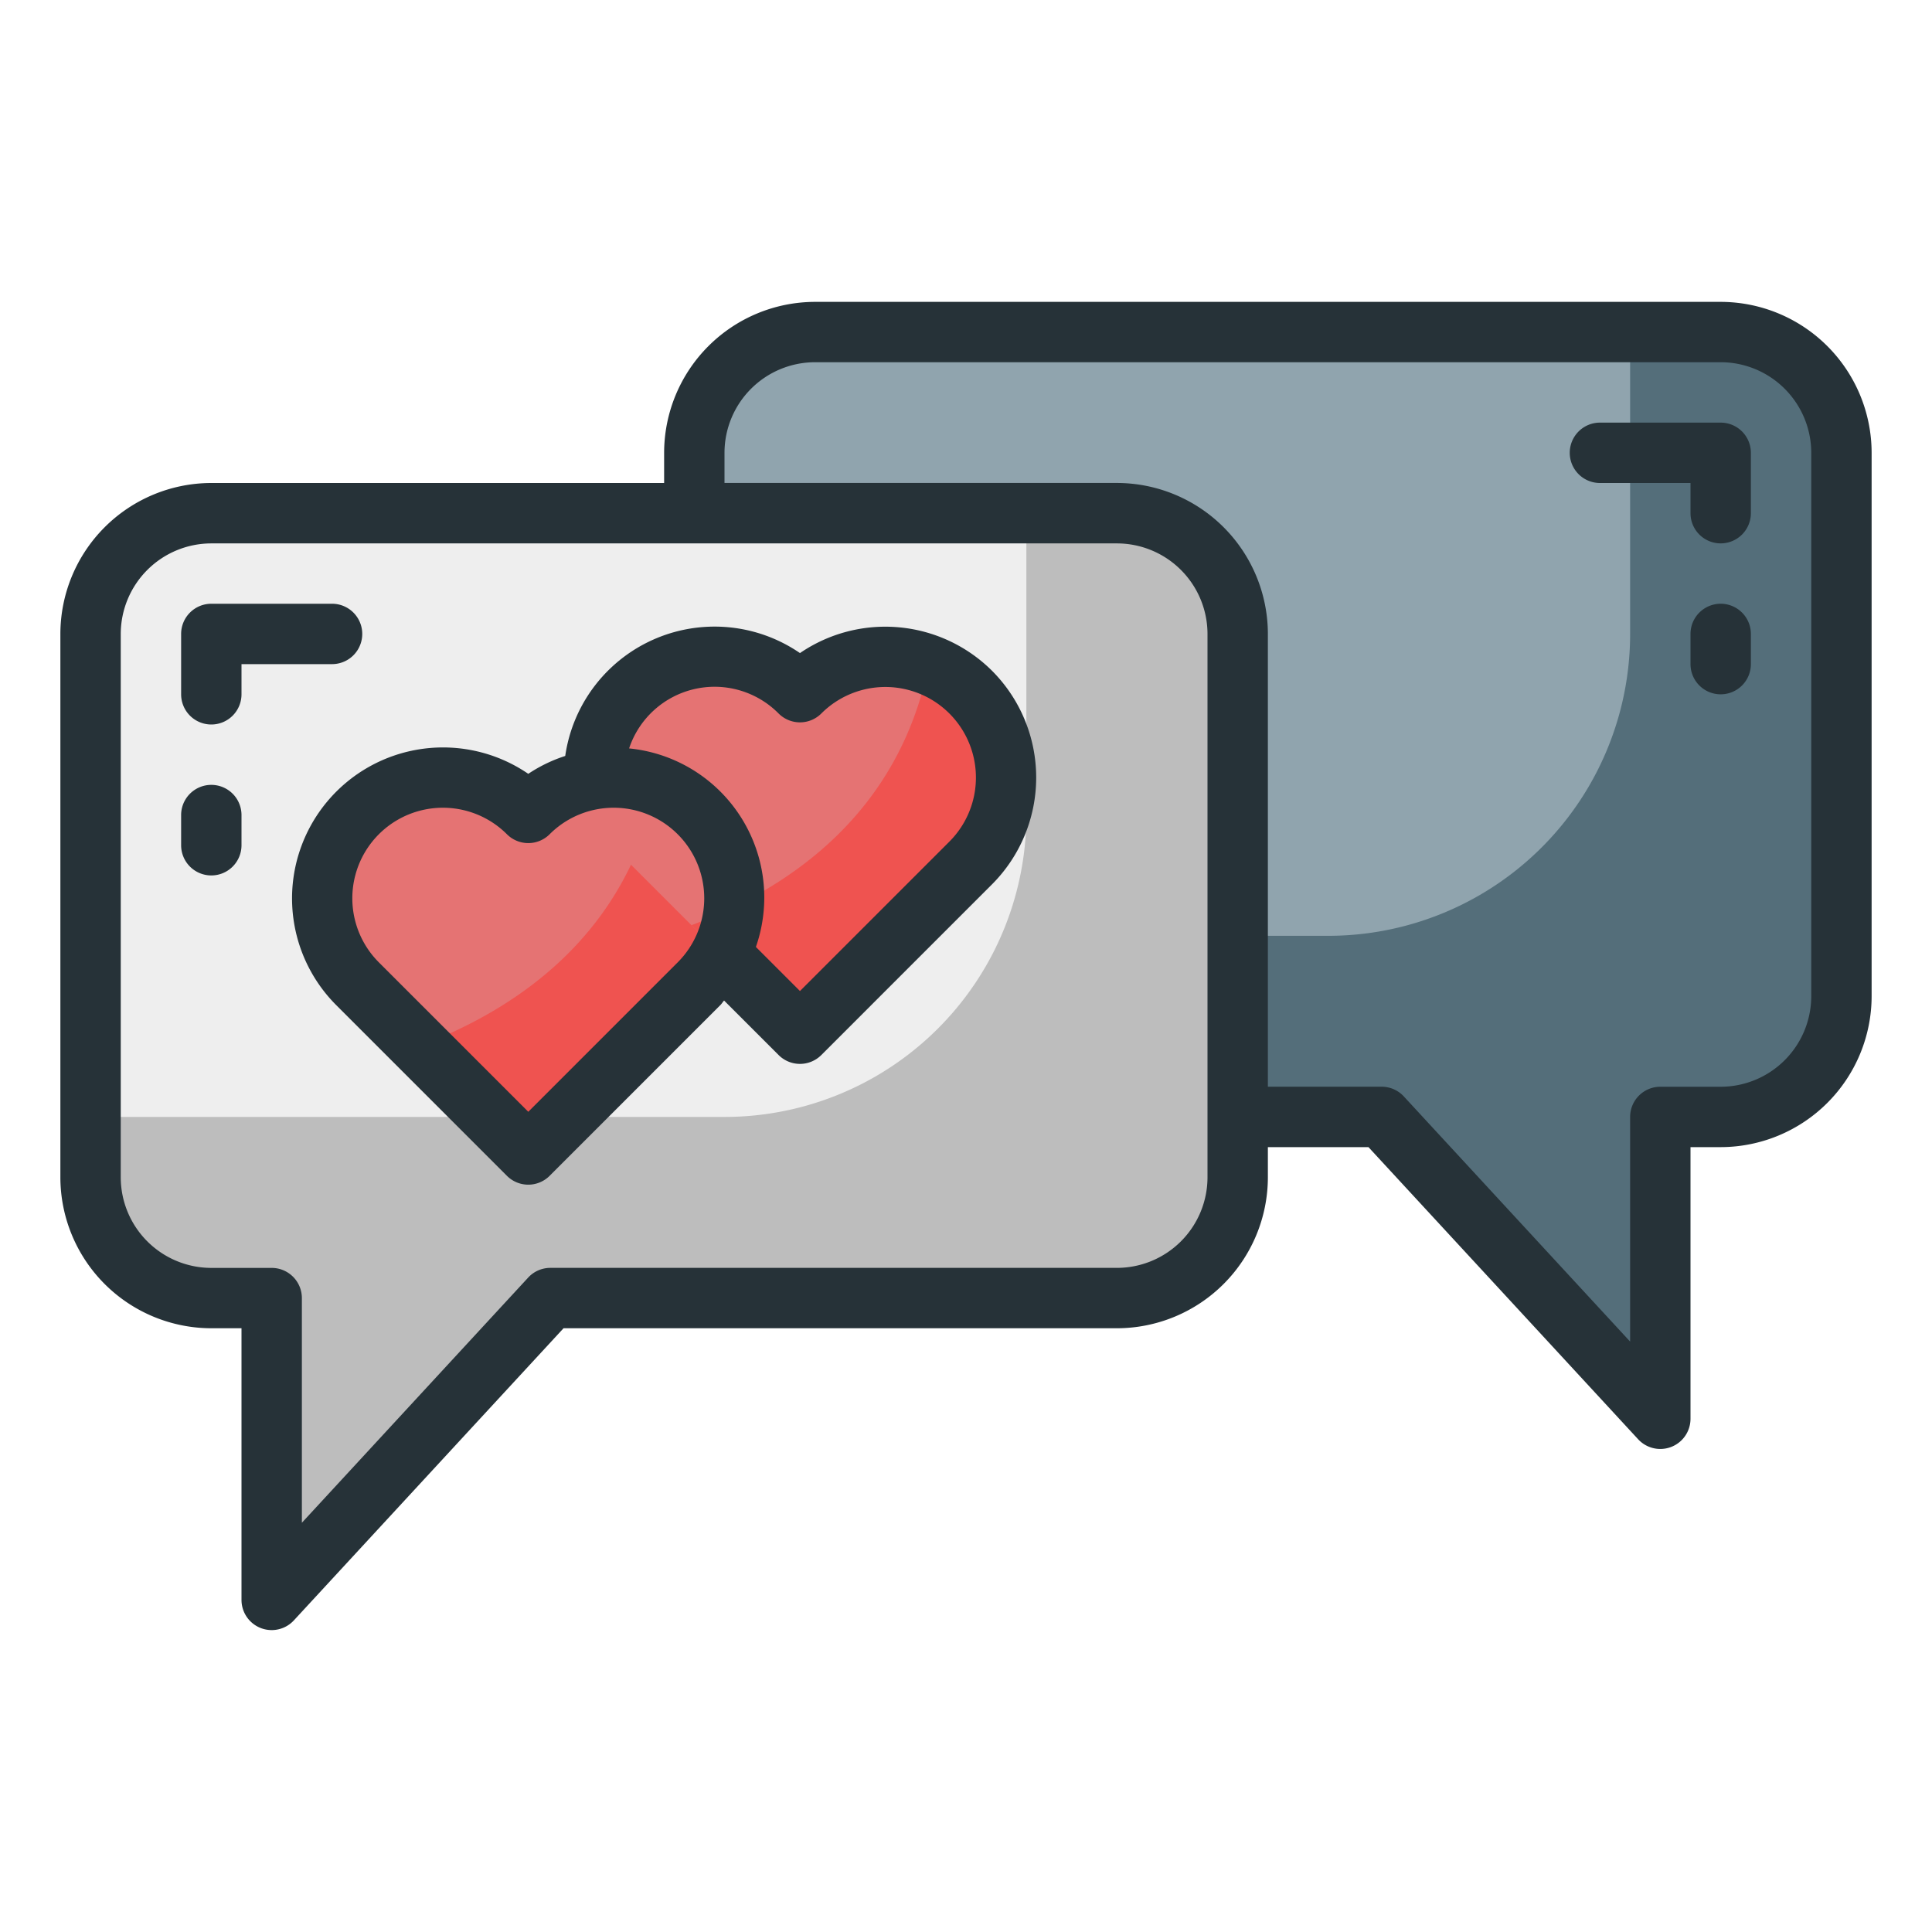 <svg height="512" viewBox="0 0 64 64" width="512" xmlns="http://www.w3.org/2000/svg"><g id="chat"><path d="m23 15a4 4 0 0 1 4-4h30a4 4 0 0 1 4 4v18a4 4 0 0 1 -4 4h-2v10l-9.231-10h-22.769z" fill="#90a4ae"/><path d="m57 11h-3v10a10 10 0 0 1 -10 10h-21v6h22.769l9.231 10v-10h2a4 4 0 0 0 4-4v-18a4 4 0 0 0 -4-4z" fill="#546e7a"/><path d="m37 17h-30a4 4 0 0 0 -4 4v18a4 4 0 0 0 4 4h2v10l9.231-10h18.769a4 4 0 0 0 4-4v-18a4 4 0 0 0 -4-4z" fill="#eee"/><path d="m37 17h-3v10a10 10 0 0 1 -10 10h-21v2a4 4 0 0 0 4 4h2v10l9.231-10h18.769a4 4 0 0 0 4-4v-18a4 4 0 0 0 -4-4z" fill="#bdbdbd"/><path d="m23.157 26.929a4 4 0 0 0 -5.657 0 4 4 0 0 0 -5.657 5.657l5.657 5.657 5.657-5.657a4 4 0 0 0 -0-5.657z" fill="#e57373"/><path d="m23.157 26.929a3.974 3.974 0 0 0 -1.391-.899c-.985 4.847-4.5 7.341-7.86 8.618l3.594 3.594 5.657-5.657a4 4 0 0 0 0-5.657z" fill="#ef5350"/><path d="m32.157 22.929a4 4 0 0 0 -5.657 0 4 4 0 0 0 -5.657 5.657l5.657 5.657 5.657-5.657a4 4 0 0 0 -0-5.657z" fill="#e57373"/><path d="m32.157 22.929a3.974 3.974 0 0 0 -1.391-.899c-.985 4.847-4.5 7.341-7.86 8.618l3.594 3.594 5.657-5.657a4 4 0 0 0 0-5.657z" fill="#ef5350"/><g fill="#263238"><path d="m32.864 22.222a5.009 5.009 0 0 0 -6.364-.588 4.999 4.999 0 0 0 -7.776 3.408 4.928 4.928 0 0 0 -1.224.592 5.001 5.001 0 0 0 -6.364 7.66l5.657 5.657a1.0 1 0 0 0 1.414 0l5.657-5.657c.047-.047.078-.102.122-.15l1.807 1.806a1.0 1 0 0 0 1.414 0l5.657-5.657a5.008 5.008 0 0 0 0-7.071zm-15.364 14.607-4.95-4.95a3 3 0 0 1 4.243-4.243 1.0 1 0 0 0 1.414 0 3 3 0 0 1 4.243 4.243zm13.95-8.95-4.95 4.95-1.46-1.46a4.964 4.964 0 0 0 -4.2-6.577 2.984 2.984 0 0 1 4.953-1.156 1.0 1 0 0 0 1.414 0 3 3 0 0 1 4.243 4.243z"/><path d="m57 10h-30a5.006 5.006 0 0 0 -5 5v1h-15a5.006 5.006 0 0 0 -5 5v18a5.006 5.006 0 0 0 5 5h1v9a1.0 1 0 0 0 1.734.678l8.934-9.678h18.332a5.006 5.006 0 0 0 5-5v-1h3.332l8.934 9.678a1.0 1 0 0 0 1.734-.678v-9h1a5.006 5.006 0 0 0 5-5v-18a5.006 5.006 0 0 0 -5-5zm-17 29a3.003 3.003 0 0 1 -3 3h-18.77a.997.997 0 0 0 -.734.322l-7.496 8.121v-7.442a1.0 1 0 0 0 -1-1h-2a3.003 3.003 0 0 1 -3-3v-18a3.003 3.003 0 0 1 3-3h30a3.003 3.003 0 0 1 3 3zm20-6a3.003 3.003 0 0 1 -3 3h-2a1.0 1 0 0 0 -1 1v7.442l-7.496-8.121a.997.997 0 0 0 -.734-.322h-3.77v-15a5.006 5.006 0 0 0 -5-5h-13v-1a3.003 3.003 0 0 1 3-3h30a3.003 3.003 0 0 1 3 3z"/><path d="m7 24a1.0 1 0 0 1 -1-1v-2a1.0 1 0 0 1 1-1h4a1 1 0 0 1 0 2h-3v1a1.0 1 0 0 1 -1 1z"/><path d="m57 18a1.0 1 0 0 1 -1-1v-1h-3a1 1 0 0 1 0-2h4a1.0 1 0 0 1 1 1v2a1.0 1 0 0 1 -1 1z"/><path d="m7 29a1.0 1 0 0 1 -1-1v-1a1 1 0 0 1 2 0v1a1.0 1 0 0 1 -1 1z"/><path d="m57 23a1.0 1 0 0 1 -1-1v-1a1 1 0 0 1 2 0v1a1.0 1 0 0 1 -1 1z"/></g></g></svg>
